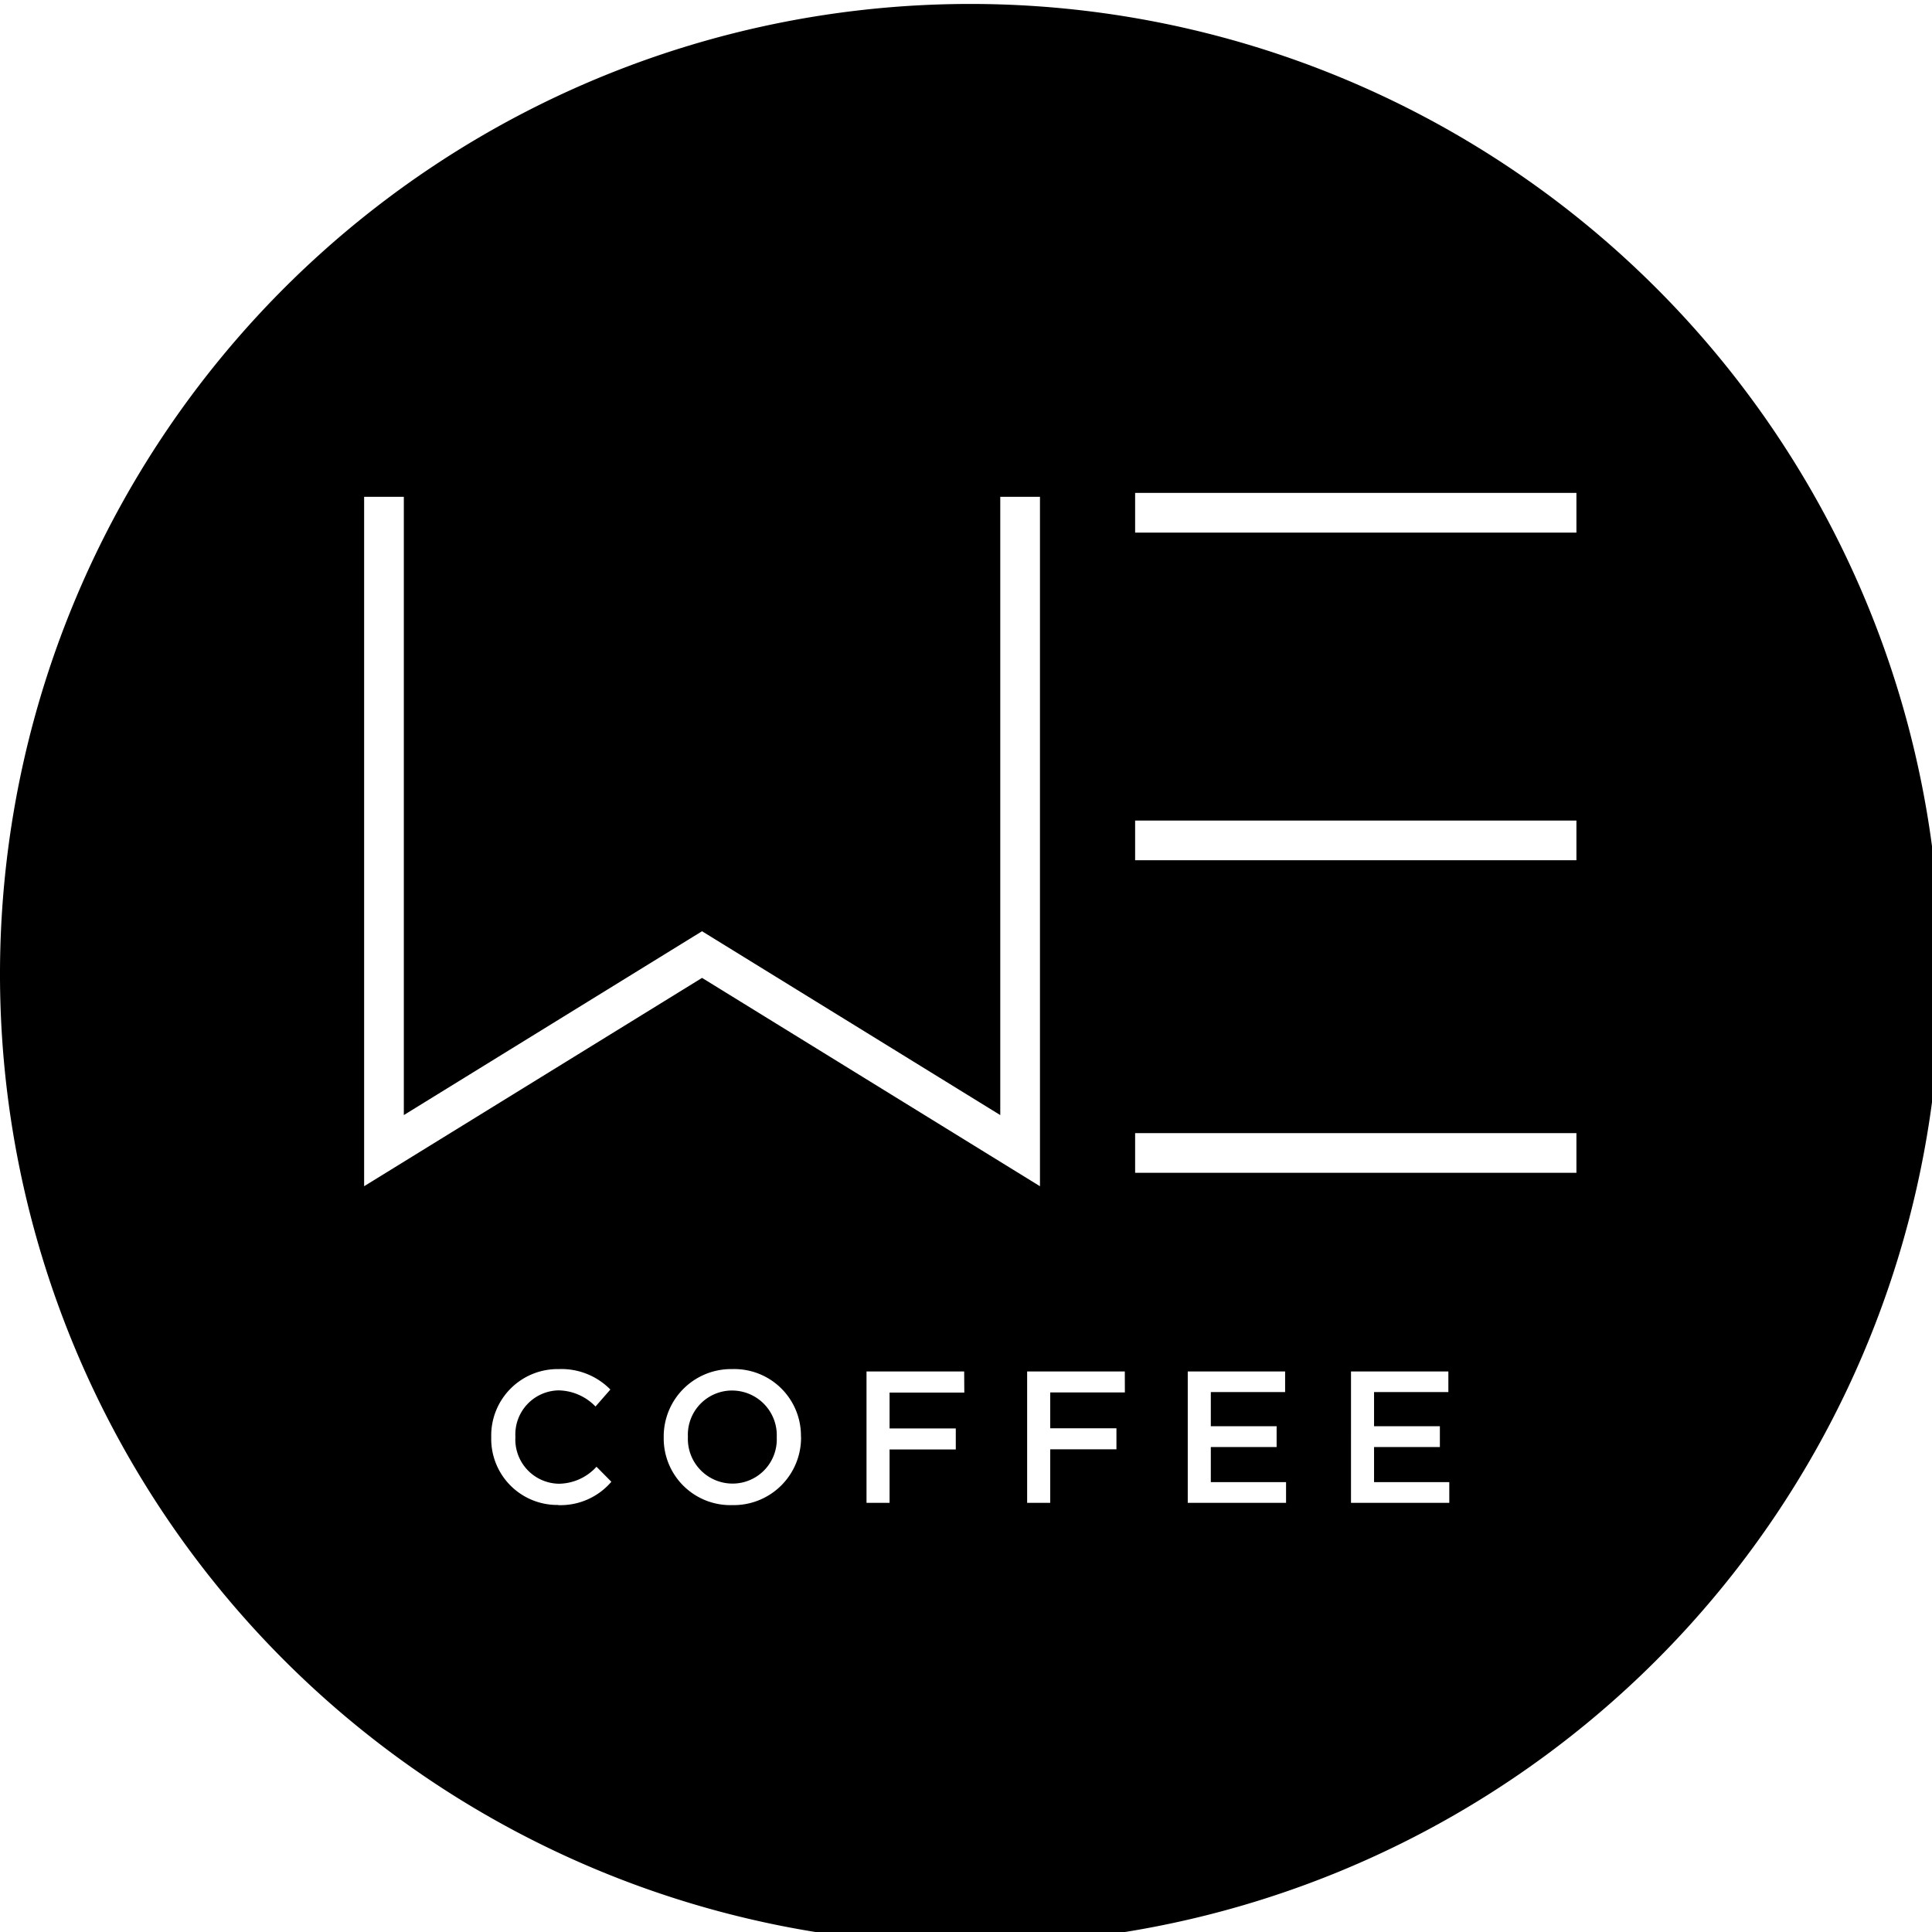 <svg xmlns="http://www.w3.org/2000/svg" xmlns:xlink="http://www.w3.org/1999/xlink" width="91" height="91" viewBox="0 0 91 91">
  <defs>
    <clipPath id="clip-path">
      <rect id="Rectángulo_5" data-name="Rectángulo 5" width="91" height="91" transform="translate(0 -0.208)"/>
    </clipPath>
  </defs>
  <g id="Grupo_8" data-name="Grupo 8" transform="translate(0 -0.114)">
    <g id="Grupo_3" data-name="Grupo 3" transform="translate(0 0.323)" clip-path="url(#clip-path)">
      <path id="Trazado_13" data-name="Trazado 13" d="M197.05,393a2.083,2.083,0,0,0-2.085,2.174v.018a2.106,2.106,0,0,0,2.1,2.192,2.082,2.082,0,0,0,2.085-2.174v-.018a2.106,2.106,0,0,0-2.1-2.191" transform="translate(-162.564 -327.714)"/>
      <path id="Trazado_14" data-name="Trazado 14" d="M45.7,0A45.7,45.7,0,1,0,91.4,45.7,45.7,45.7,0,0,0,45.7,0M26.284,70.7a3.111,3.111,0,0,1-3.146-3.181V67.5a3.128,3.128,0,0,1,3.181-3.2,3.231,3.231,0,0,1,2.43.963l-.7.8a2.472,2.472,0,0,0-1.741-.76,2.073,2.073,0,0,0-2.032,2.174V67.5A2.084,2.084,0,0,0,26.32,69.7a2.431,2.431,0,0,0,1.776-.8l.7.707a3.151,3.151,0,0,1-2.51,1.1m11.445-3.2a3.175,3.175,0,0,1-3.243,3.2,3.14,3.14,0,0,1-3.226-3.181V67.5A3.174,3.174,0,0,1,34.5,64.3a3.14,3.14,0,0,1,3.226,3.181Zm7.689-2.1H41.9v1.688h3.119v.99H41.9V70.6H40.814V64.411h4.6ZM33.068,45.874,17.151,55.687V23.214h1.87V52.336l14.046-8.659,14.047,8.659V23.214h1.87V55.687ZM52.983,65.4H49.467v1.688h3.119v.99H49.467V70.6H48.38V64.411h4.6Zm7.592,5.2h-4.63V64.411h4.586v.972h-3.5v1.608h3.1v.981h-3.1v1.652h3.544Zm7.689,0h-4.63V64.411H68.22v.972h-3.5v1.608h3.1v.981h-3.1v1.652h3.543Zm5.988-15.545H53.466v-1.87H74.252Zm0-14.722H53.466v-1.87H74.252Zm0-15.432H53.466v-1.87H74.252Z" transform="translate(0 -0.023)"/>
    </g>
  </g>
</svg>
